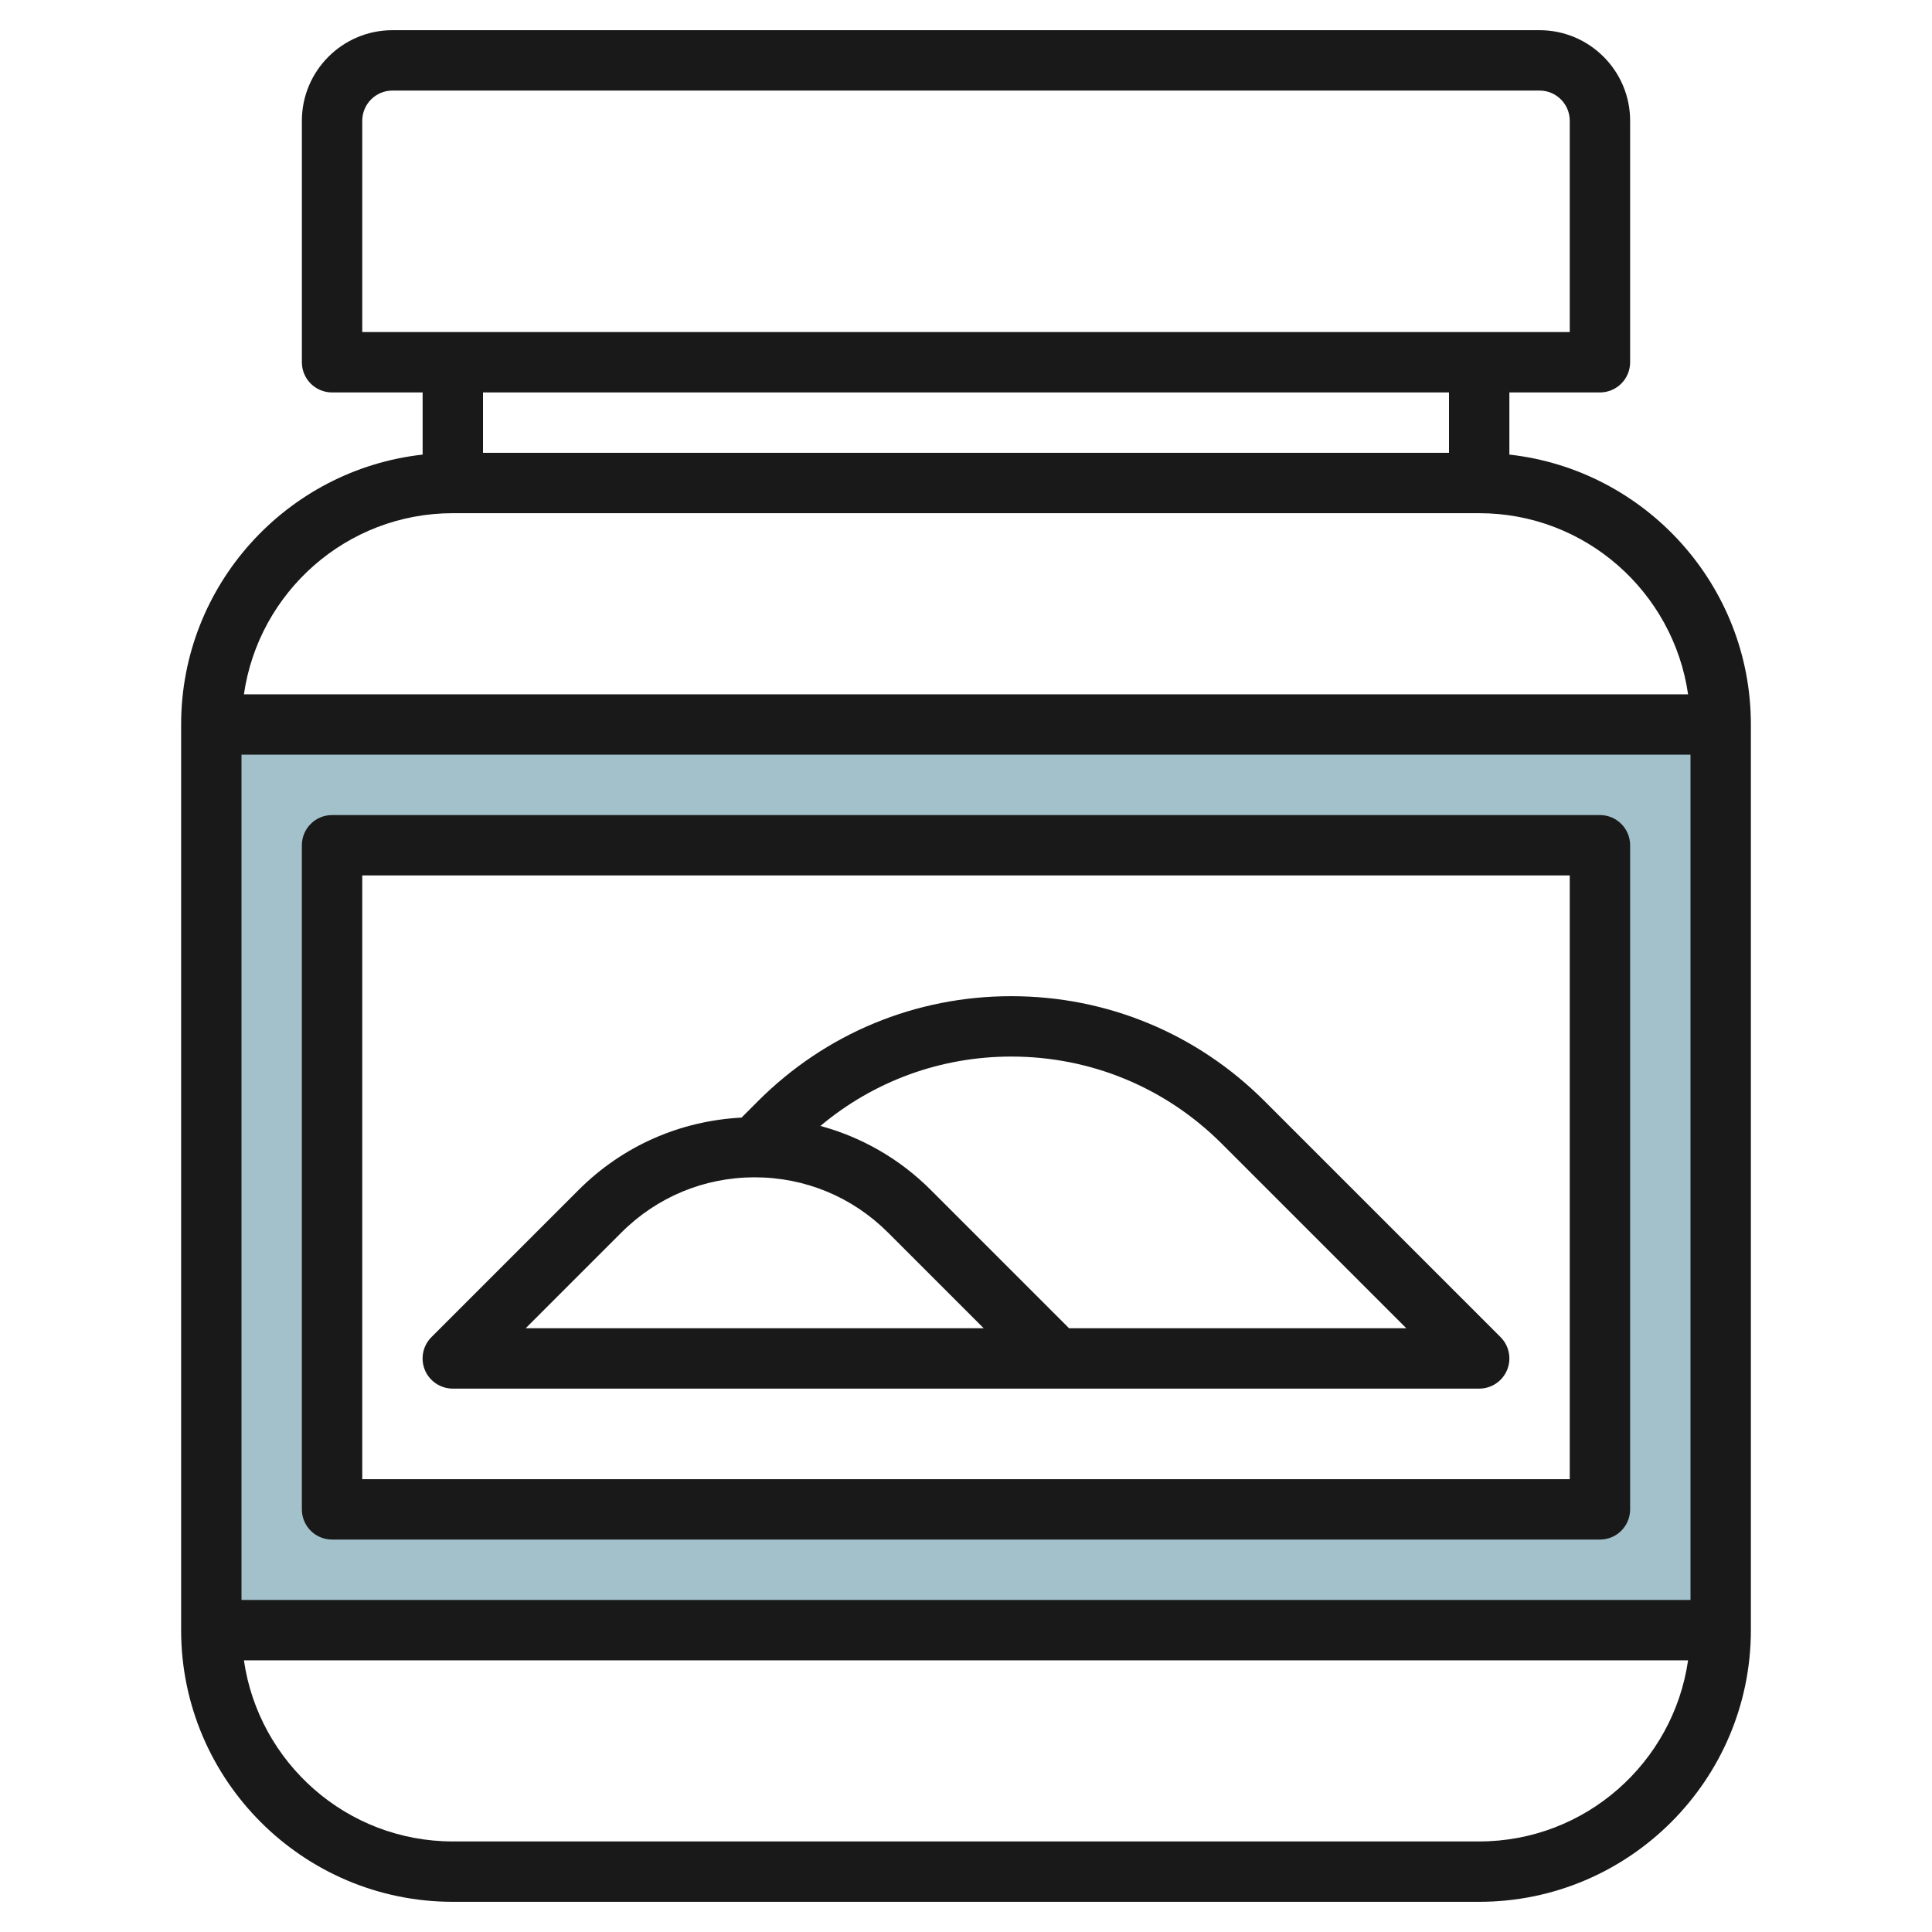 <svg id="Layer_3" enable-background="new 0 0 64 64" height="512" viewBox="0 0 64 64" width="512" xmlns="http://www.w3.org/2000/svg"><path d="m7 24v30h50v-30zm46 26h-42v-22h42z" fill="#a3c1ca"/><g fill="#191919"><path d="m50 15.059v-2.059h3c.553 0 1-.448 1-1v-8c0-1.654-1.346-3-3-3h-38c-1.654 0-3 1.346-3 3v8c0 .552.447 1 1 1h3v2.059c-4.493.5-8 4.317-8 8.941v30c0 4.962 4.037 9 9 9h34c4.963 0 9-4.038 9-9v-30c0-4.624-3.507-8.442-8-8.941zm-38-11.059c0-.551.448-1 1-1h38c.552 0 1 .449 1 1v7h-40zm36 9v2h-32v-2zm-33 4h34c3.519 0 6.432 2.613 6.92 6h-47.84c.488-3.387 3.401-6 6.92-6zm-7 36v-28h48v28zm41 8h-34c-3.519 0-6.432-2.613-6.92-6h47.84c-.488 3.387-3.401 6-6.92 6z"/><path d="m53 27h-42c-.553 0-1 .448-1 1v22c0 .552.447 1 1 1h42c.553 0 1-.448 1-1v-22c0-.552-.447-1-1-1zm-1 22h-40v-20h40z"/><path d="m15 46h20 14c.404 0 .77-.244.924-.617.155-.374.069-.804-.217-1.09l-7.818-7.818c-2.241-2.241-5.22-3.475-8.389-3.475s-6.148 1.234-8.389 3.475l-.547.547c-2.037.106-3.939.94-5.393 2.393l-4.879 4.879c-.286.286-.372.716-.217 1.09.155.372.521.616.925.616zm25.475-8.111 6.111 6.111h-11.172l-4.586-4.586c-1.029-1.029-2.284-1.744-3.651-2.116 1.772-1.486 3.984-2.298 6.323-2.298 2.635 0 5.111 1.026 6.975 2.889zm-19.889 2.939c1.18-1.179 2.747-1.828 4.414-1.828s3.234.649 4.414 1.828l3.172 3.172h-15.172z"/></g></svg>